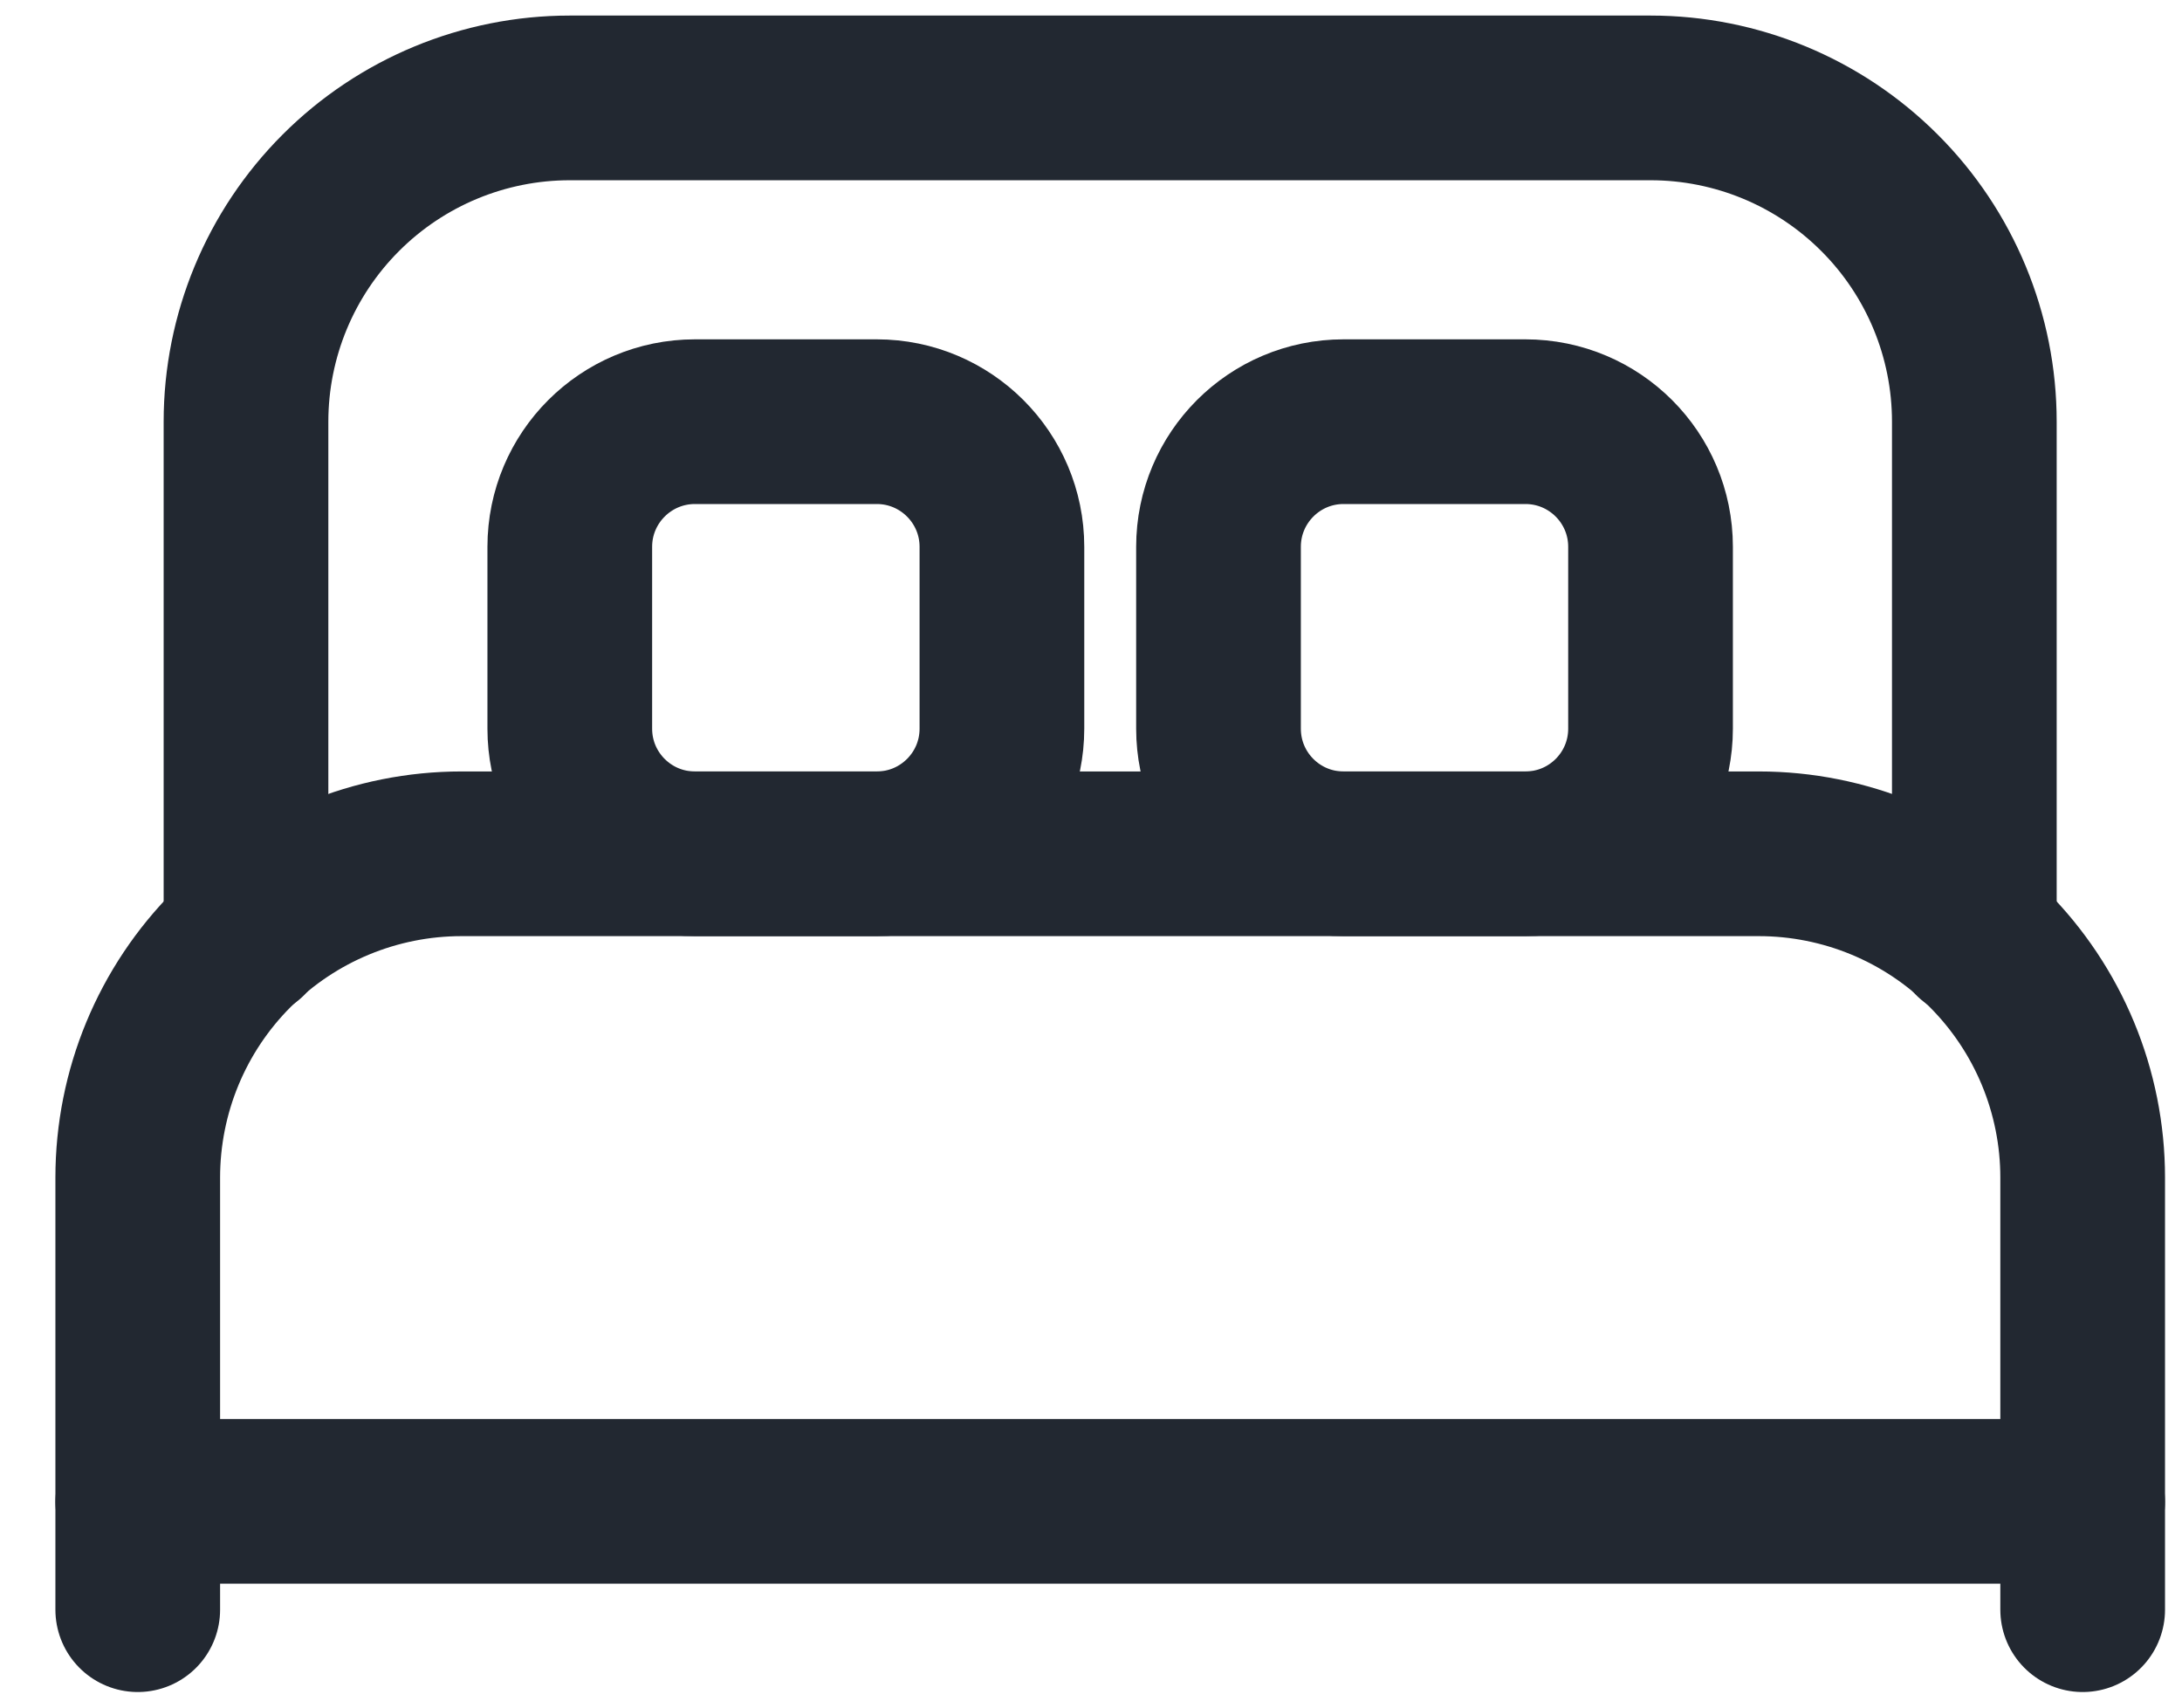 <svg width="23" height="18" viewBox="0 0 23 18" fill="none" xmlns="http://www.w3.org/2000/svg">
<path d="M4.865 9H18.539C19.445 9 20.313 9.36 20.953 10C21.593 10.64 21.953 11.508 21.953 12.413V15.826H1.452V12.413C1.452 11.508 1.811 10.64 2.451 10C3.091 9.36 3.96 9 4.865 9V9Z" stroke="#222831" stroke-width="1.736" stroke-linecap="round" stroke-linejoin="round"/>
<path d="M1.452 15.837V16.968" stroke="#222831" stroke-width="1.736" stroke-linecap="round" stroke-linejoin="round"/>
<path d="M21.953 15.837V16.968" stroke="#222831" stroke-width="1.736" stroke-linecap="round" stroke-linejoin="round"/>
<path d="M20.811 9.875V4.445C20.811 3.54 20.452 2.672 19.811 2.032C19.171 1.392 18.303 1.032 17.398 1.032H6.006C5.101 1.032 4.233 1.392 3.593 2.032C2.953 2.672 2.593 3.54 2.593 4.445V9.875" stroke="#222831" stroke-width="1.736" stroke-linecap="round" stroke-linejoin="round"/>
<path d="M9.242 4.445H7.325C6.597 4.445 6.006 5.036 6.006 5.764V7.681C6.006 8.41 6.597 9 7.325 9H9.242C9.97 9 10.561 8.41 10.561 7.681V5.764C10.561 5.036 9.97 4.445 9.242 4.445Z" stroke="#222831" stroke-width="1.736" stroke-linecap="round" stroke-linejoin="round"/>
<path d="M16.079 4.445H14.162C13.434 4.445 12.844 5.036 12.844 5.764V7.681C12.844 8.41 13.434 9 14.162 9H16.079C16.808 9 17.398 8.41 17.398 7.681V5.764C17.398 5.036 16.808 4.445 16.079 4.445Z" stroke="#222831" stroke-width="1.736" stroke-linecap="round" stroke-linejoin="round"/>
</svg>
